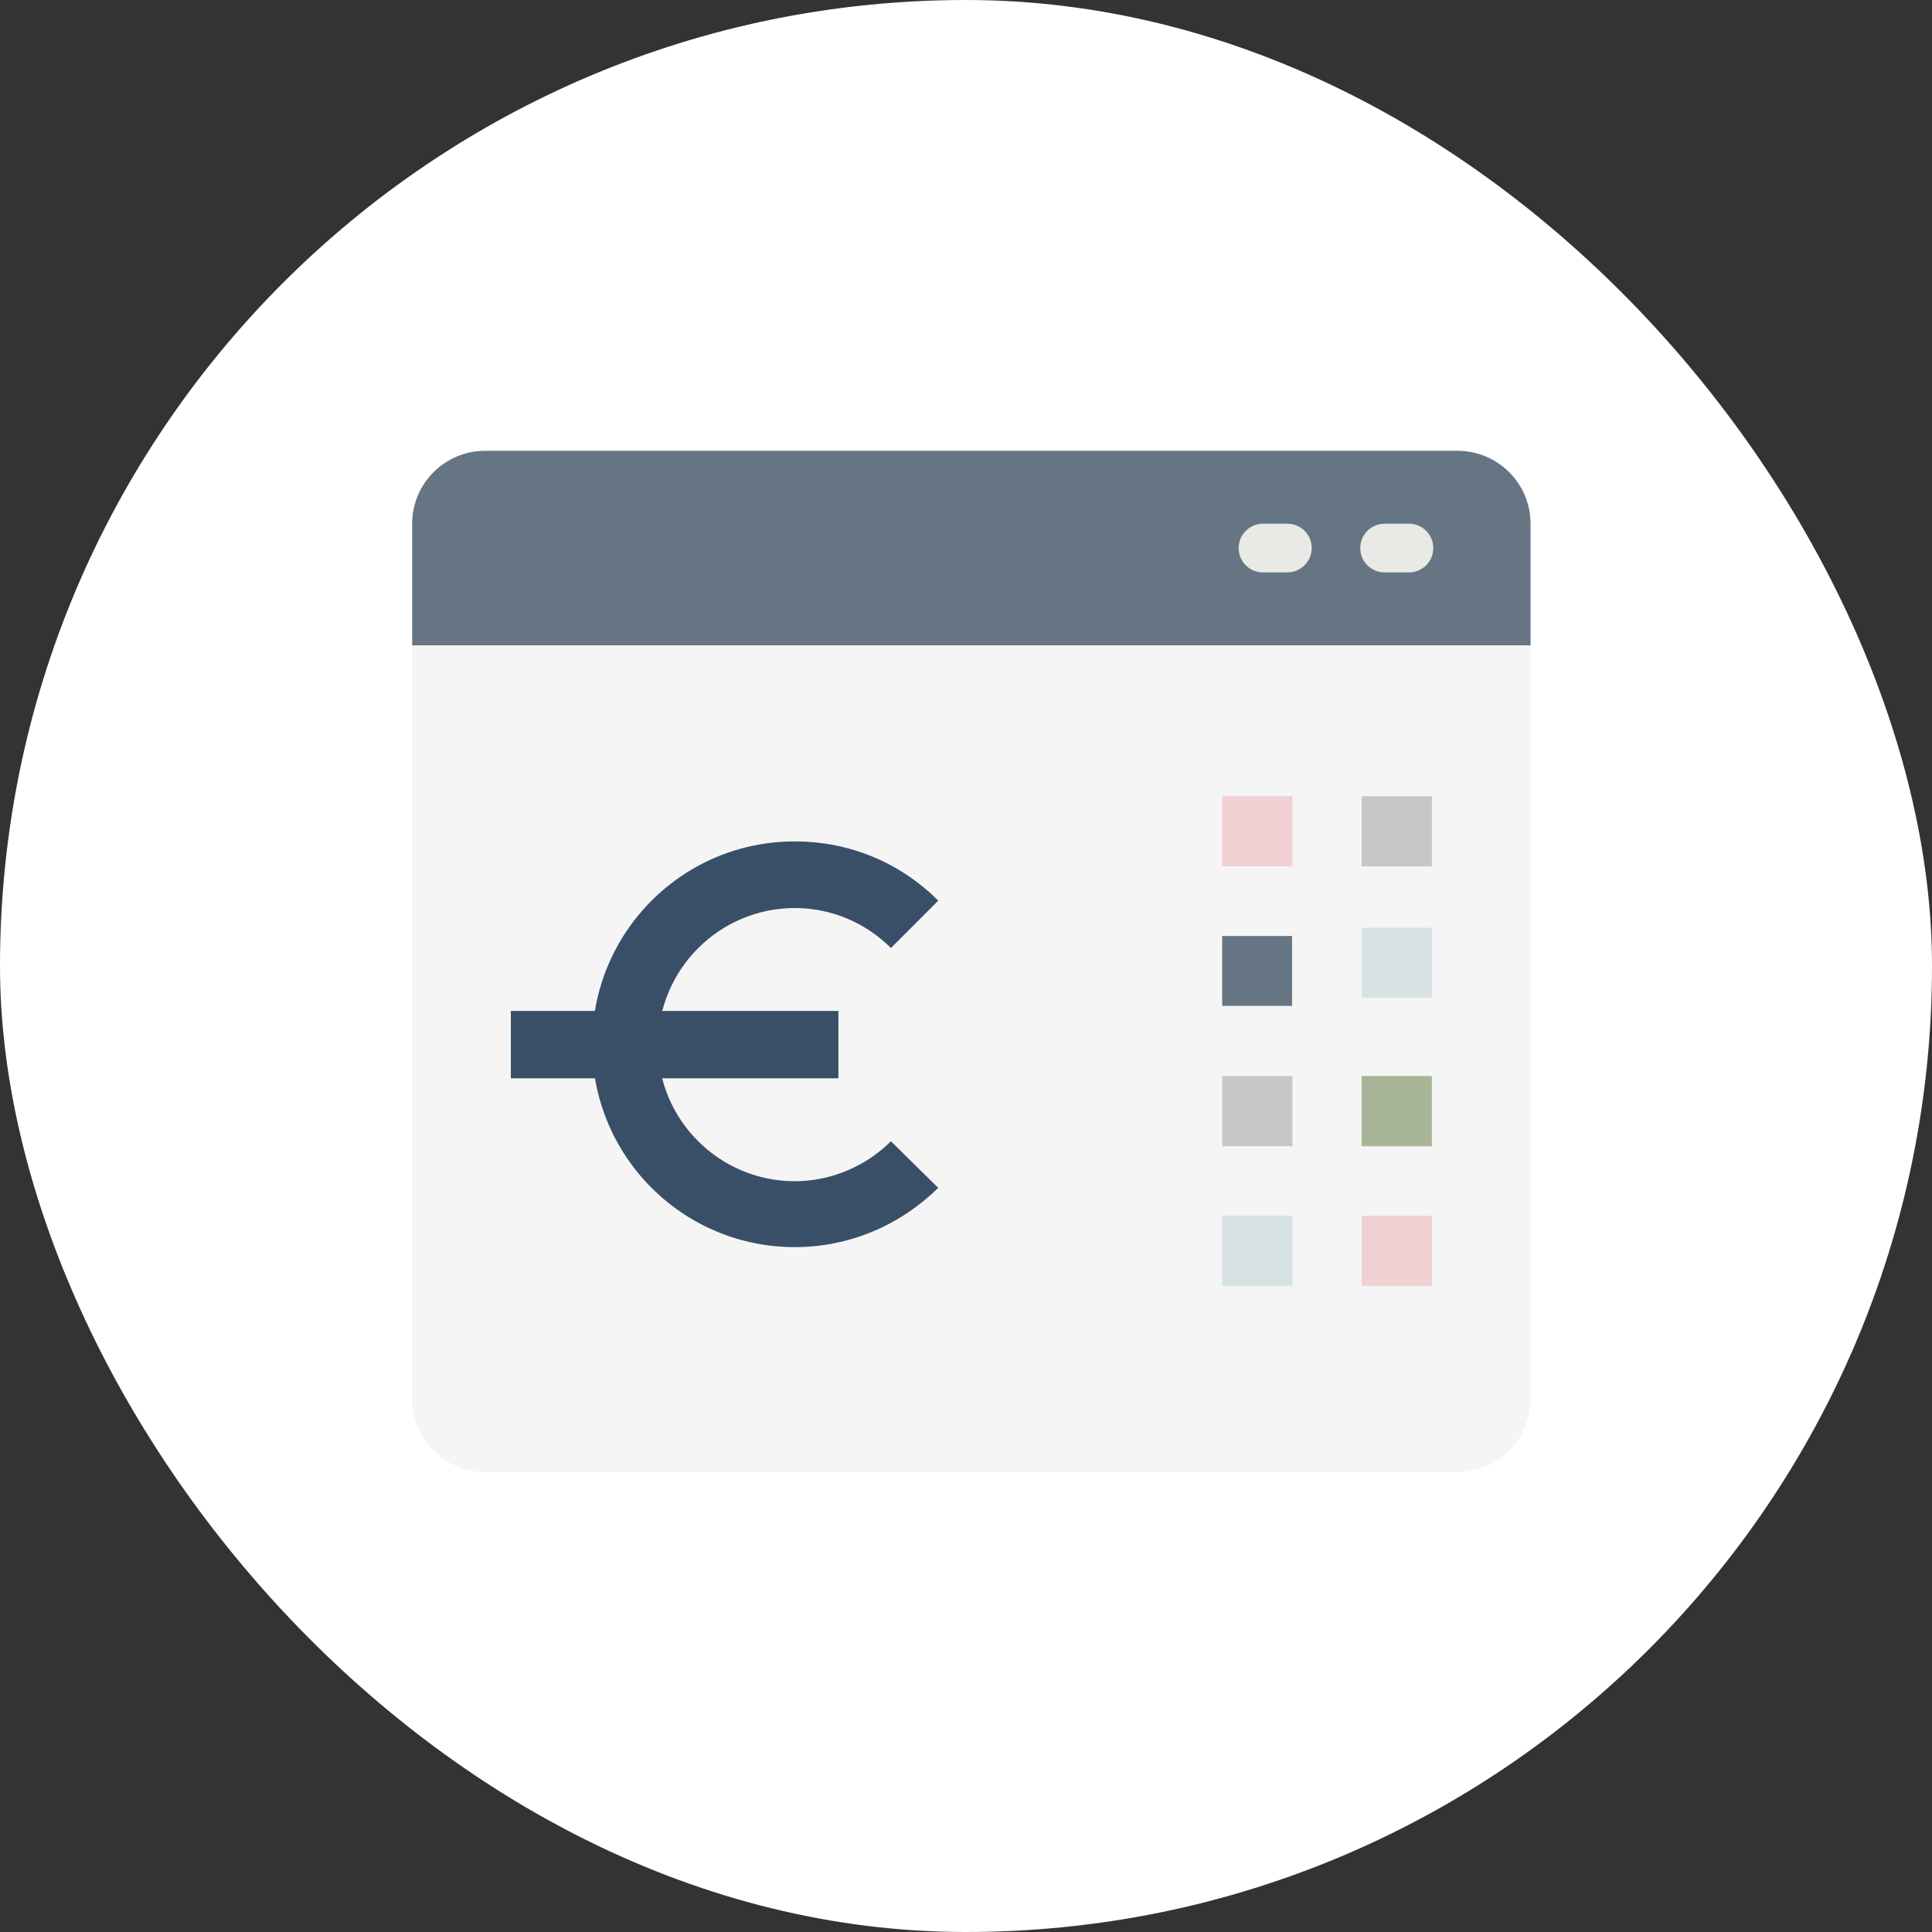 <svg width="150" height="150" viewBox="0 0 150 150" fill="none" xmlns="http://www.w3.org/2000/svg">
<rect x="0" y="0" width="150" height="150" fill="#333333" stroke="none"/>
<rect width="150" height="150" rx="75" fill="white"/>
<path d="M118.832 50.103V108.625C118.832 111.748 116.294 114.286 113.171 114.286H37.661C34.538 114.286 32 111.748 32 108.625V50.103H118.832Z" fill="#F5F5F5"/>
<path d="M118.832 40.661V50.103H32V40.661C32 37.538 34.538 35 37.661 35H113.161C116.294 35 118.832 37.538 118.832 40.661Z" fill="#667584"/>
<path d="M109.391 44.442C110.428 44.442 111.281 43.599 111.281 42.551C111.281 41.504 110.439 40.661 109.391 40.661H107.5C106.463 40.661 105.61 41.504 105.61 42.551C105.61 43.599 106.452 44.442 107.5 44.442H109.391Z" fill="#E9E9E6"/>
<path d="M99.95 44.442C100.987 44.442 101.84 43.599 101.84 42.551C101.84 41.504 100.997 40.661 99.95 40.661H98.059C97.022 40.661 96.169 41.504 96.169 42.551C96.169 43.599 97.011 44.442 98.059 44.442H99.95Z" fill="#E9E9E6"/>
<path d="M65.095 78.49H39.662V83.72H65.095V78.49Z" fill="#384F67"/>
<path d="M69.171 88.606C67.276 90.503 64.578 91.71 61.707 91.71C55.851 91.71 51.086 86.939 51.086 81.134C51.086 75.271 55.851 70.5 61.707 70.5C64.635 70.5 67.276 71.707 69.171 73.604L72.845 69.926C69.974 67.052 66.07 65.327 61.707 65.327C52.981 65.327 45.977 72.397 45.977 81.076C45.977 89.813 53.038 96.826 61.707 96.826C66.07 96.826 69.974 95.044 72.845 92.227L69.171 88.606Z" fill="#384F67"/>
<path d="M105.743 77.458H111.17V72.031H105.743L105.743 77.458Z" fill="#D6E1E4"/>
<path d="M94.889 78.097H100.316V72.67H94.889V78.097Z" fill="#667584"/>
<path d="M105.716 88.995H111.17V83.543H105.716V88.995Z" fill="#A8B596"/>
<path d="M94.89 88.995H100.344L100.344 83.543H94.89V88.995Z" fill="#C8C7C5"/>
<path d="M105.716 67.27H111.17V61.818H105.716V67.27Z" fill="#C8C7C5"/>
<path d="M94.89 67.27L100.344 67.27V61.818H94.89V67.27Z" fill="#F1D0D4"/>
<path d="M100.344 94.378H94.889L94.889 99.83H100.344V94.378Z" fill="#D6E1E4"/>
<path d="M111.17 94.396H105.716L105.716 99.847H111.17V94.396Z" fill="#F1D0D4"/>
</svg>
